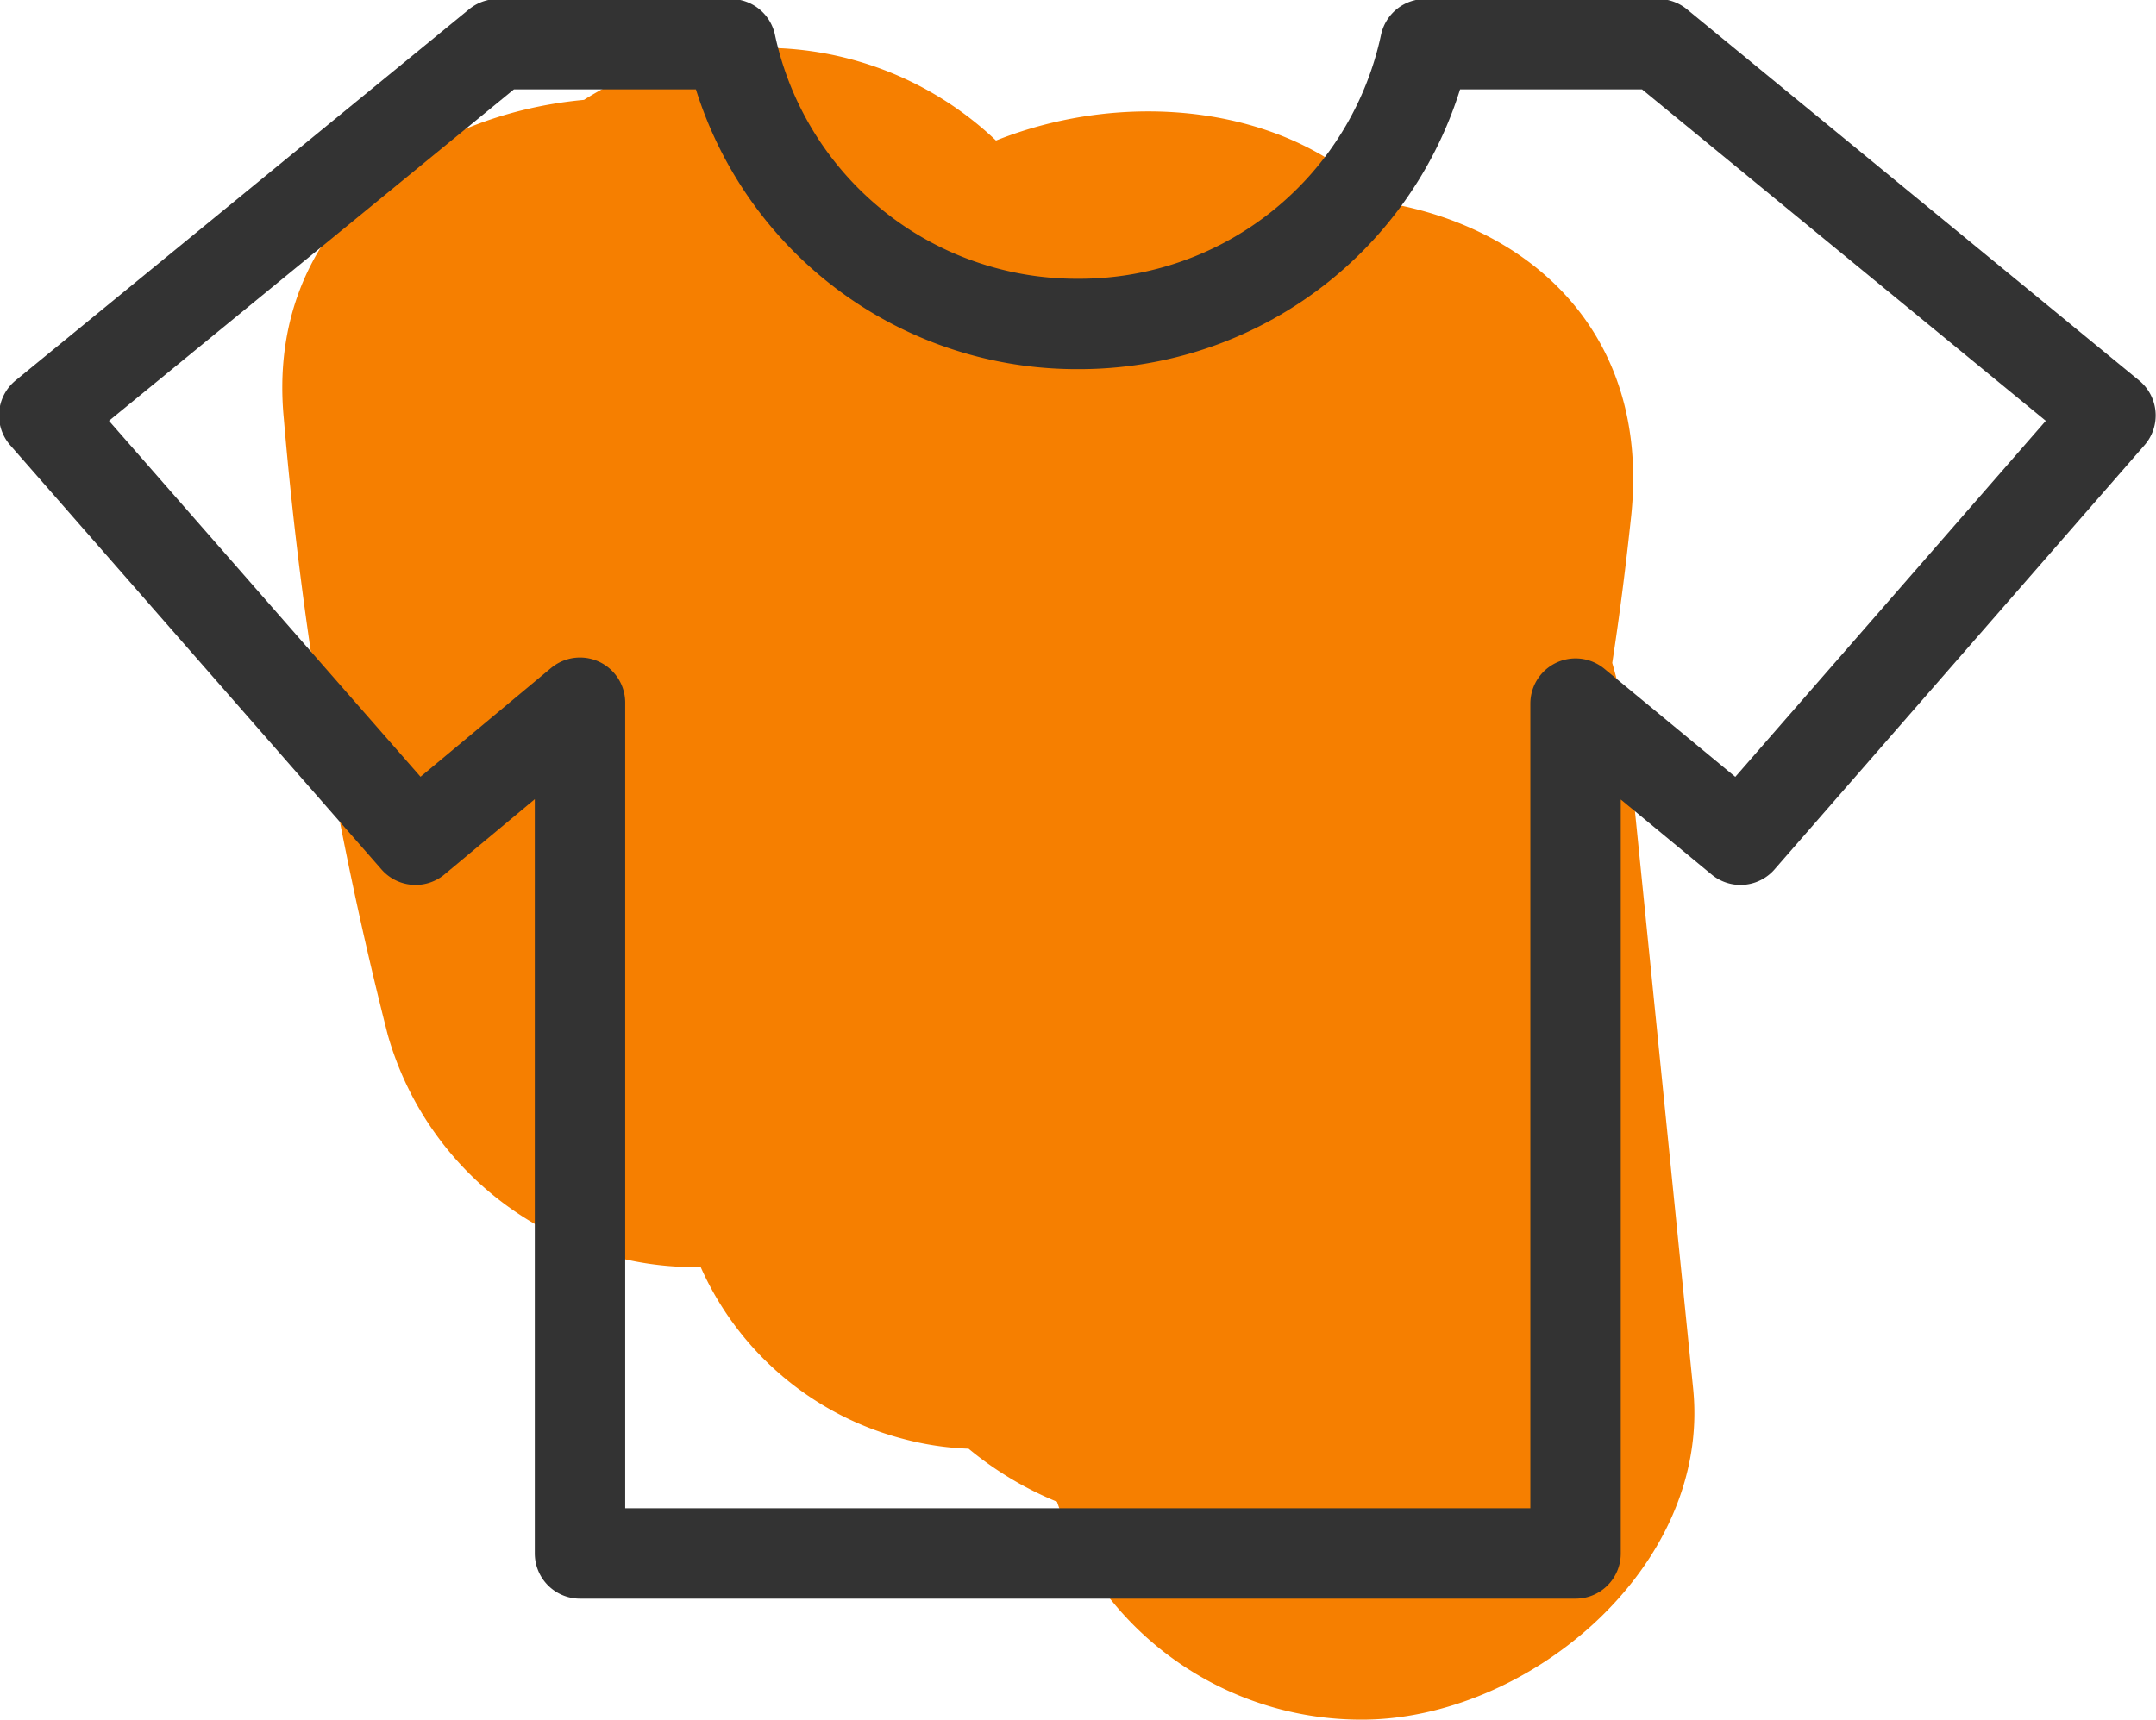 <svg xmlns="http://www.w3.org/2000/svg" viewBox="0 0 48.77 38.92"><title>t-shirt</title><g id="Layer_2" data-name="Layer 2"><g id="Layer_1-2" data-name="Layer 1"><path d="M38.3,31.42,36.84,16.93A10.49,10.49,0,0,0,36.47,15c.17-1.1.31-2.21.43-3.34.43-4.18-2.36-6.58-5.66-7.09C29.17,2.37,25.48,2,22.53,3.18a7.62,7.62,0,0,0-9.32-.92C9.51,2.6,6,5.11,6.42,9.47A85.65,85.65,0,0,0,8.77,23.41a7.23,7.23,0,0,0,7.08,5.26,6.92,6.92,0,0,0,4.59,3.89,6.64,6.64,0,0,0,1.47.22,7.72,7.72,0,0,0,2,1.2,7.27,7.27,0,0,0,6.88,4.93C34.54,38.92,38.71,35.47,38.3,31.42Z" style="fill:#f67f00"/><path d="M37.51,1H32.24a8,8,0,0,1-7.85,6.33A8,8,0,0,1,16.53,1H11.26L1,9.4,9.4,19l3.72-3.1V35.15H35.64V15.92L39.37,19,47.74,9.4Z" style="fill:none;stroke:#333;stroke-linecap:round;stroke-linejoin:round;stroke-width:2.045px"/></g></g></svg>